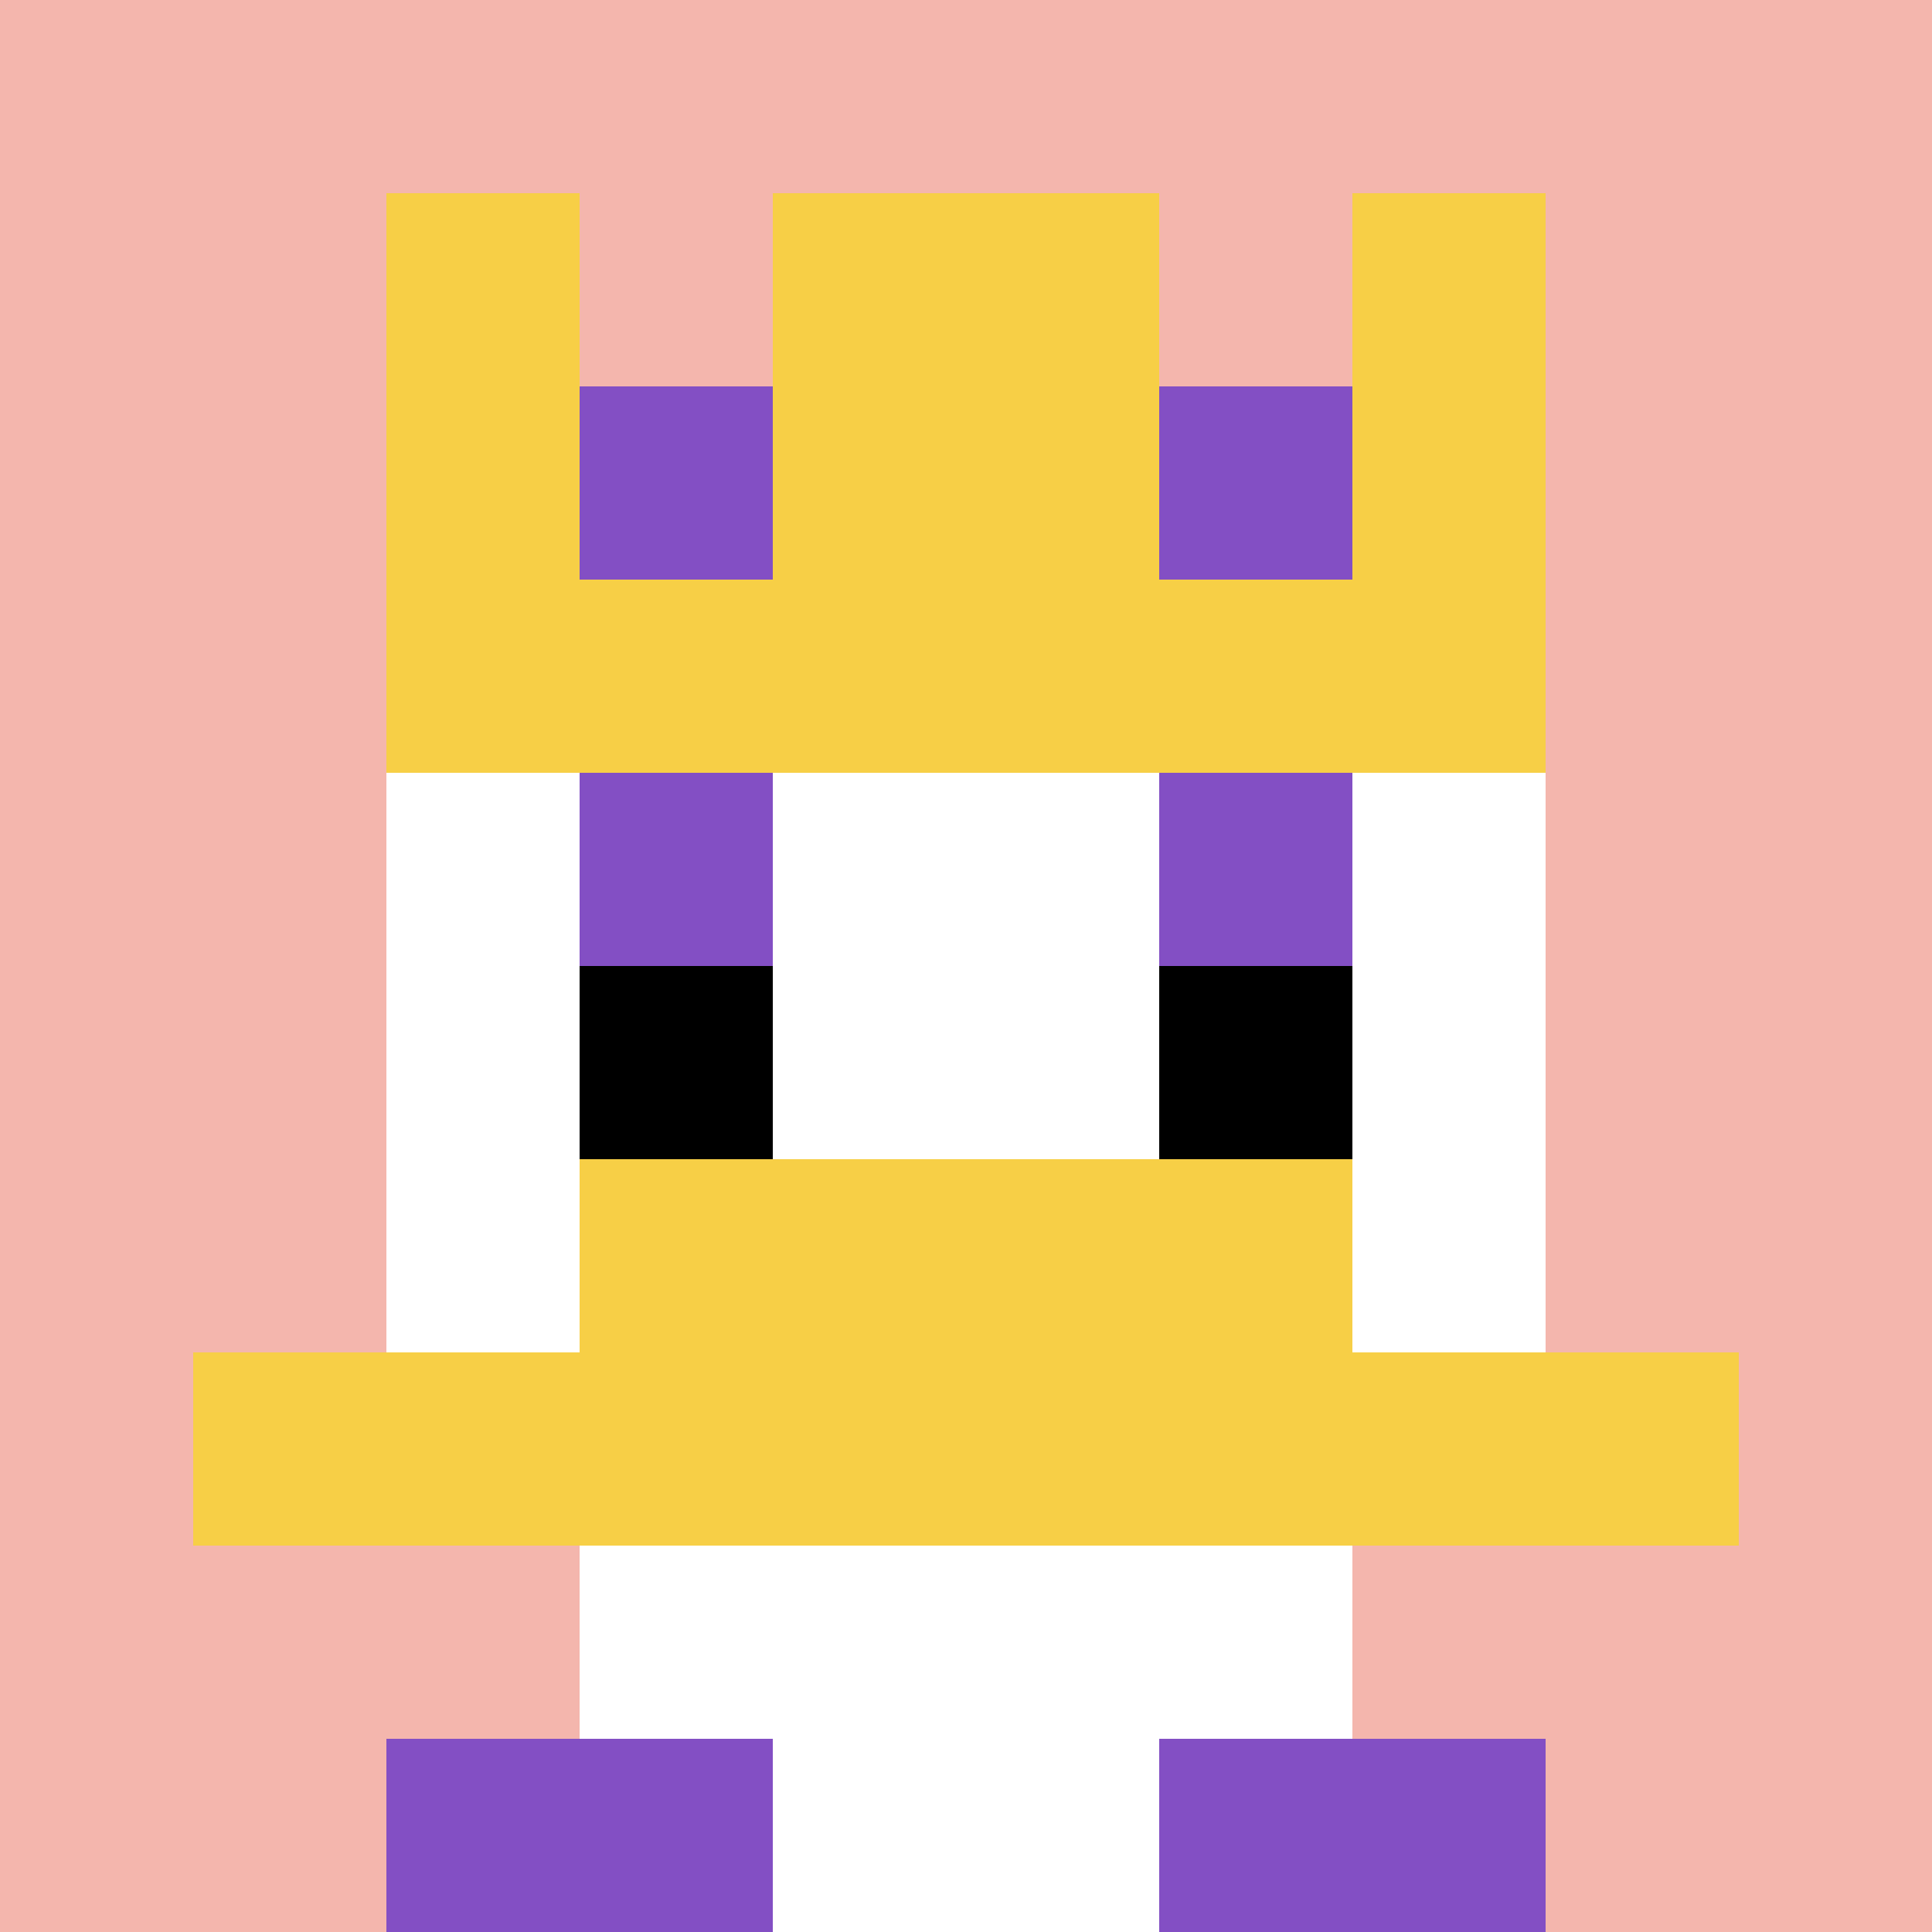 <svg xmlns="http://www.w3.org/2000/svg" version="1.1" width="936" height="936"><title>'goose-pfp-419603' by Dmitri Cherniak</title><desc>seed=419603
backgroundColor=#ffffff
padding=20
innerPadding=0
timeout=500
dimension=1
border=false
Save=function(){return n.handleSave()}
frame=2383

Rendered at Sun Sep 15 2024 18:51:09 GMT+0800 (中国标准时间)
Generated in &lt;1ms
</desc><defs></defs><rect width="100%" height="100%" fill="#ffffff"></rect><g><g id="0-0"><rect x="0" y="0" height="936" width="936" fill="#F4B6AD"></rect><g><rect id="0-0-3-2-4-7" x="280.8" y="187.2" width="374.4" height="655.2" fill="#ffffff"></rect><rect id="0-0-2-3-6-5" x="187.2" y="280.8" width="561.6" height="468" fill="#ffffff"></rect><rect id="0-0-4-8-2-2" x="374.4" y="748.8" width="187.2" height="187.2" fill="#ffffff"></rect><rect id="0-0-1-7-8-1" x="93.6" y="655.2" width="748.8" height="93.6" fill="#F7CF46"></rect><rect id="0-0-3-6-4-2" x="280.8" y="561.6" width="374.4" height="187.2" fill="#F7CF46"></rect><rect id="0-0-3-4-1-1" x="280.8" y="374.4" width="93.6" height="93.6" fill="#834FC4"></rect><rect id="0-0-6-4-1-1" x="561.6" y="374.4" width="93.6" height="93.6" fill="#834FC4"></rect><rect id="0-0-3-5-1-1" x="280.8" y="468" width="93.6" height="93.6" fill="#000000"></rect><rect id="0-0-6-5-1-1" x="561.6" y="468" width="93.6" height="93.6" fill="#000000"></rect><rect id="0-0-2-1-1-2" x="187.2" y="93.6" width="93.6" height="187.2" fill="#F7CF46"></rect><rect id="0-0-4-1-2-2" x="374.4" y="93.6" width="187.2" height="187.2" fill="#F7CF46"></rect><rect id="0-0-7-1-1-2" x="655.2" y="93.6" width="93.6" height="187.2" fill="#F7CF46"></rect><rect id="0-0-2-2-6-2" x="187.2" y="187.2" width="561.6" height="187.2" fill="#F7CF46"></rect><rect id="0-0-3-2-1-1" x="280.8" y="187.2" width="93.6" height="93.6" fill="#834FC4"></rect><rect id="0-0-6-2-1-1" x="561.6" y="187.2" width="93.6" height="93.6" fill="#834FC4"></rect><rect id="0-0-2-9-2-1" x="187.2" y="842.4" width="187.2" height="93.6" fill="#834FC4"></rect><rect id="0-0-6-9-2-1" x="561.6" y="842.4" width="187.2" height="93.6" fill="#834FC4"></rect></g><rect x="0" y="0" stroke="white" stroke-width="0" height="936" width="936" fill="none"></rect></g></g></svg>